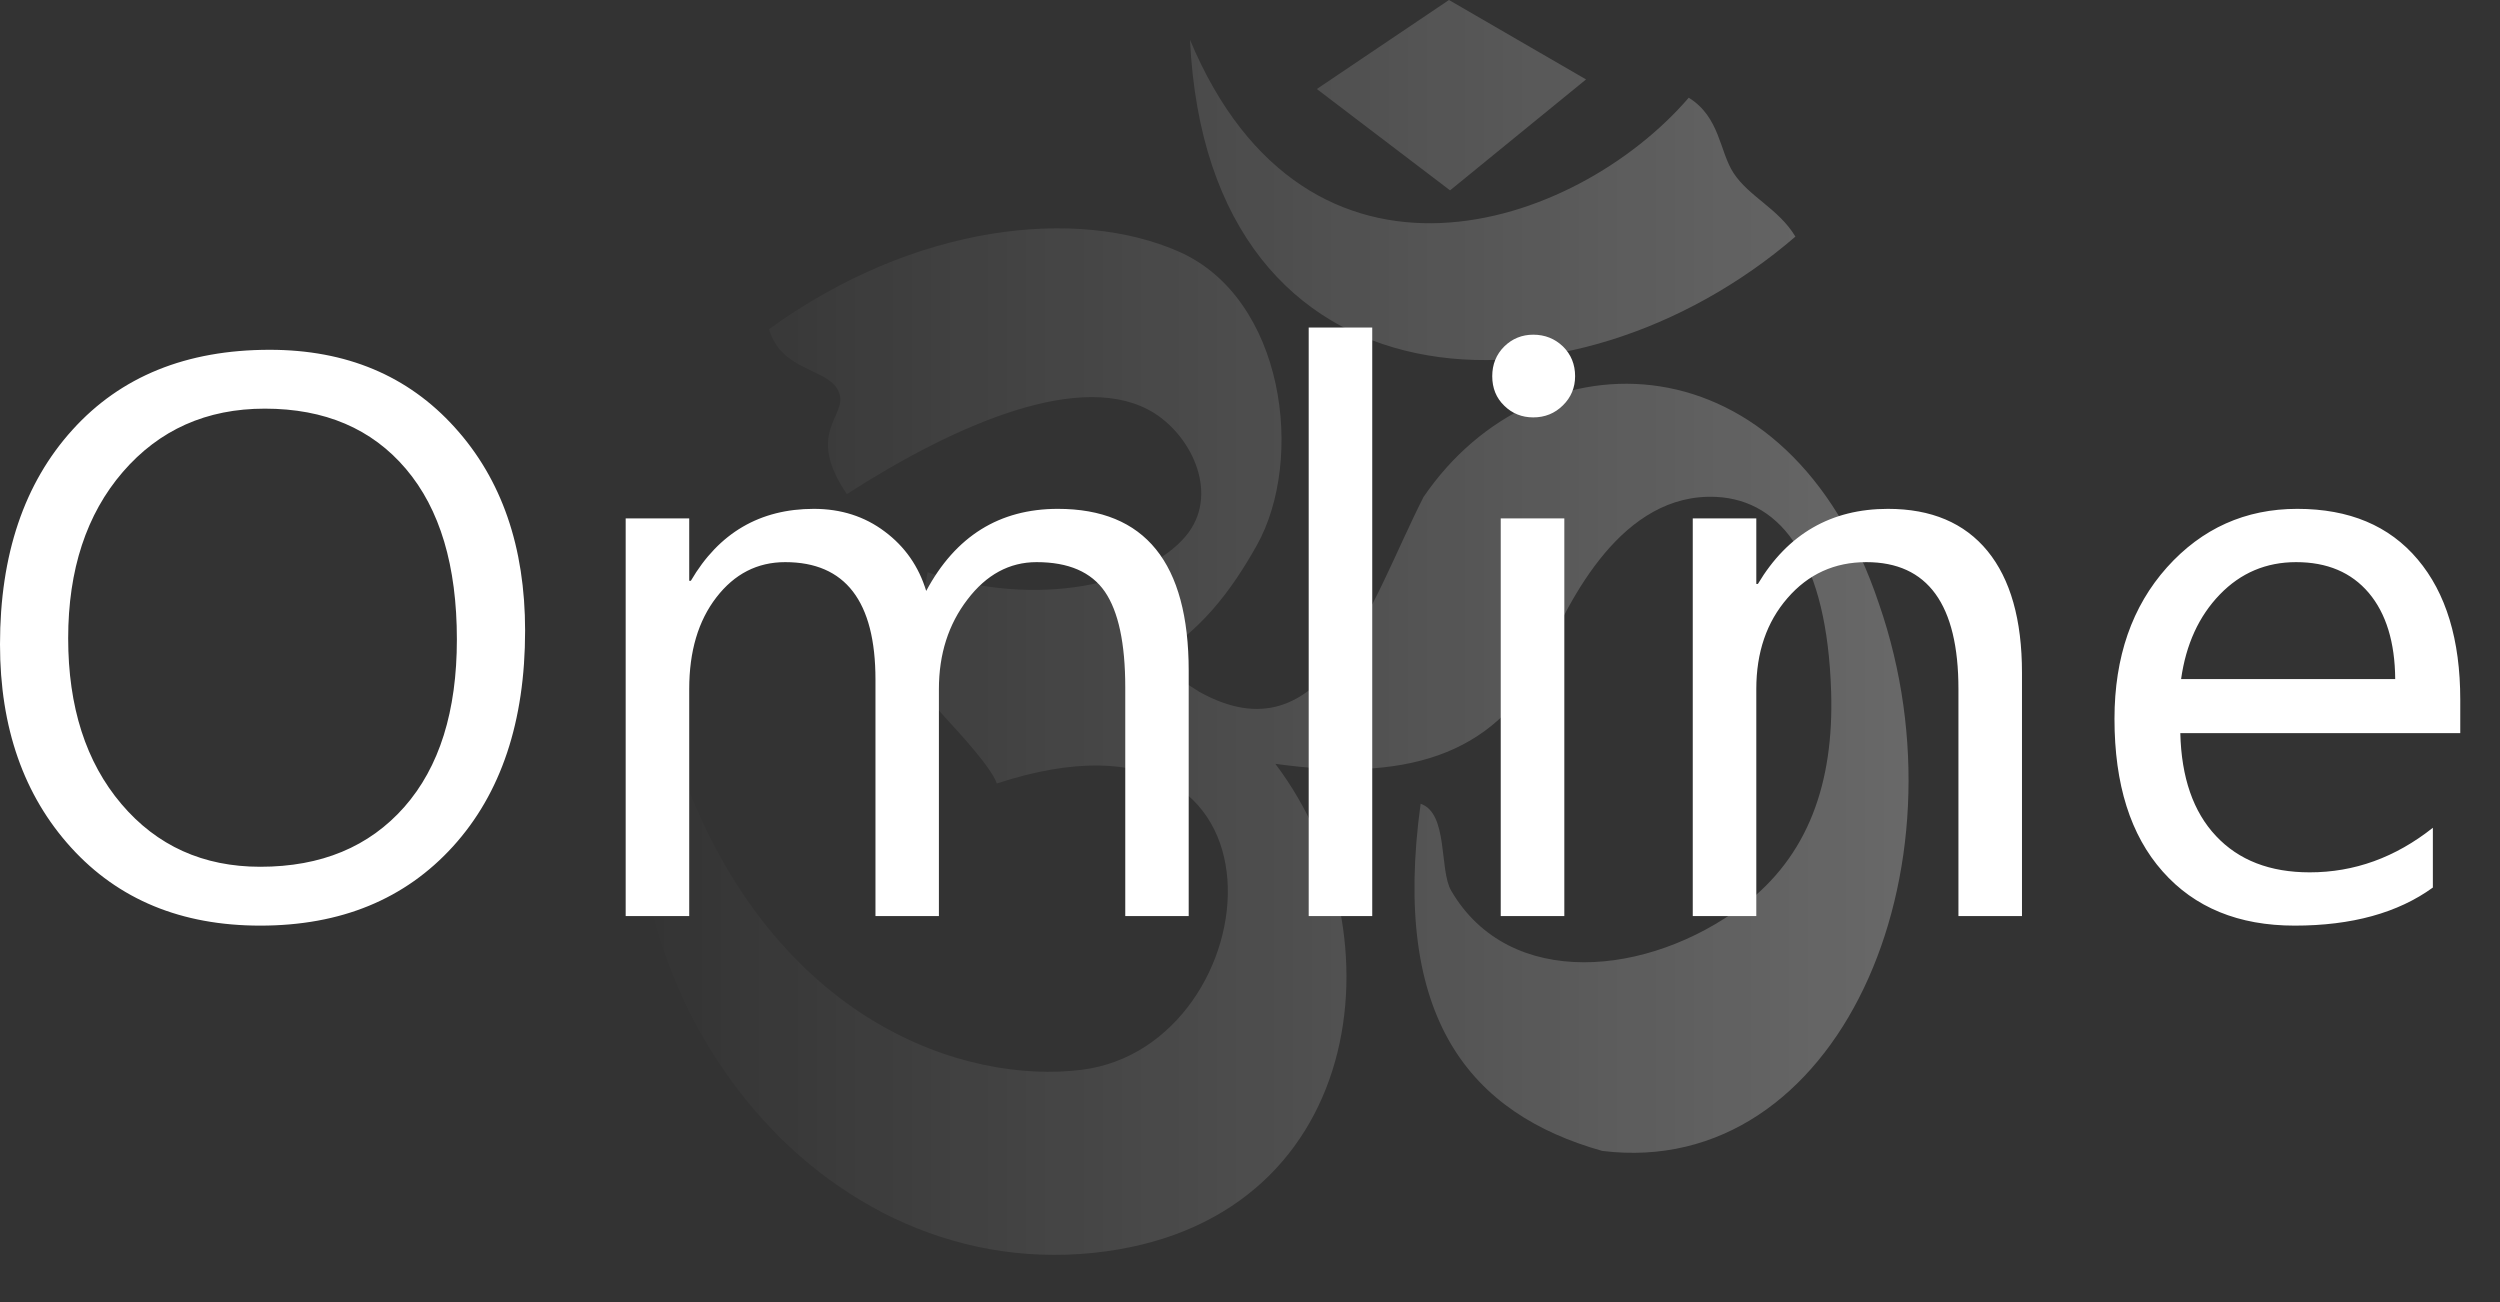 <?xml version="1.0" encoding="UTF-8"?> <svg xmlns="http://www.w3.org/2000/svg" width="48" height="25" viewBox="0 0 48 25" fill="none"><rect x="0" y="0" width="48" height="25" fill="#333333" stroke="none"/><path opacity="0.49" fill-rule="evenodd" clip-rule="evenodd" d="M14.765 6.321C15.014 7.161 15.947 7.058 16.115 7.552C16.267 7.995 15.452 8.302 16.26 9.487C18.386 8.119 20.807 7.084 22.16 7.931C22.907 8.4 23.416 9.52 22.766 10.294C21.996 11.21 19.921 11.697 17.81 10.987C17.553 12.486 16.924 12.454 18.186 13.819C18.401 14.052 19.039 14.74 19.139 15.043C25.122 13.082 24.421 20.088 20.763 20.541C18.557 20.814 14.899 19.668 13.103 14.866C12.587 13.487 13.321 13.23 12.454 12.925C11.127 18.852 15.516 24.623 20.994 24.055C26.239 23.511 26.957 17.931 24.486 14.665C26.912 15.008 28.684 14.552 29.627 12.669C30.137 11.485 31.153 9.45 32.955 9.541C34.225 9.605 35.08 10.785 35.158 13.28C35.213 15.023 34.724 16.44 33.459 17.393C31.658 18.749 28.982 19.022 27.862 17.1C27.63 16.7 27.811 15.615 27.276 15.432C26.709 19.555 28.23 21.383 30.764 22.098C35.299 22.654 37.849 16.709 36.078 11.598C34.347 6.409 29.523 6.329 27.331 9.543C26.299 11.577 25.429 14.623 23.023 13.281C22.706 13.07 22.366 12.888 22.001 12.741C23.058 12.154 23.655 11.314 24.127 10.477C25.058 8.823 24.665 5.729 22.638 4.833C20.686 3.97 17.567 4.291 14.765 6.321ZM25.283 1.709L27.82 -3.05176e-05L30.452 1.525L27.841 3.655L25.283 1.709ZM22.848 0.765C23.2 8.094 30.206 8.22 34.472 4.543C34.151 4.007 33.583 3.78 33.284 3.322C33.012 2.904 33.025 2.25 32.424 1.876C30.249 4.403 25.099 6.135 22.848 0.765Z" fill="url(#paint0_linear_983_32)"></path><path d="M4.997 17.772C3.484 17.772 2.274 17.273 1.365 16.273C0.457 15.273 0 13.972 0 12.371C0 10.651 0.464 9.276 1.391 8.253C2.317 7.228 3.58 6.716 5.177 6.716C6.648 6.716 7.834 7.212 8.732 8.207C9.633 9.202 10.082 10.503 10.082 12.109C10.082 13.855 9.62 15.234 8.699 16.25C7.778 17.265 6.544 17.772 4.997 17.772ZM5.085 7.846C3.966 7.846 3.058 8.251 2.357 9.063C1.66 9.872 1.309 10.938 1.309 12.254C1.309 13.572 1.649 14.634 2.332 15.438C3.012 16.24 3.903 16.642 4.997 16.642C6.166 16.642 7.087 16.26 7.763 15.494C8.437 14.728 8.772 13.656 8.772 12.277C8.772 10.864 8.448 9.773 7.793 9.002C7.138 8.23 6.235 7.846 5.085 7.846ZM22.823 17.589H21.605V13.198C21.605 12.351 21.473 11.74 21.214 11.361C20.953 10.982 20.516 10.793 19.902 10.793C19.382 10.793 18.938 11.033 18.575 11.511C18.21 11.987 18.027 12.559 18.027 13.229V17.589H16.809V13.048C16.809 11.544 16.23 10.793 15.076 10.793C14.54 10.793 14.101 11.02 13.754 11.47C13.406 11.921 13.233 12.506 13.233 13.229V17.589H12.013V9.953H13.233V11.152H13.264C13.802 10.231 14.591 9.77 15.626 9.77C16.146 9.77 16.601 9.915 16.986 10.205C17.375 10.495 17.639 10.875 17.783 11.346C18.347 10.294 19.189 9.77 20.311 9.77C21.985 9.77 22.823 10.806 22.823 12.88V17.589ZM26.347 17.589H25.127V6.288H26.347V17.589ZM29.438 8.014C29.222 8.014 29.035 7.94 28.882 7.79C28.728 7.642 28.651 7.452 28.651 7.223C28.651 6.996 28.728 6.805 28.882 6.652C29.035 6.502 29.222 6.426 29.438 6.426C29.662 6.426 29.852 6.502 30.009 6.652C30.164 6.805 30.242 6.996 30.242 7.223C30.242 7.441 30.164 7.63 30.009 7.782C29.852 7.938 29.662 8.014 29.438 8.014ZM30.035 17.589H28.814V9.953H30.035V17.589ZM38.822 17.589H37.602V13.229C37.602 11.605 37.013 10.793 35.833 10.793C35.224 10.793 34.719 11.022 34.32 11.483C33.919 11.944 33.721 12.526 33.721 13.229V17.589H32.501V9.953H33.721V11.211H33.752C34.325 10.251 35.158 9.77 36.249 9.77C37.081 9.77 37.718 10.04 38.16 10.579C38.601 11.119 38.822 11.898 38.822 12.918V17.589ZM47.237 14.076H41.862C41.882 14.929 42.111 15.588 42.547 16.051C42.984 16.517 43.583 16.749 44.346 16.749C45.204 16.749 45.991 16.464 46.711 15.893V17.041C46.041 17.527 45.156 17.772 44.057 17.772C42.981 17.772 42.136 17.426 41.522 16.731C40.905 16.036 40.598 15.059 40.598 13.802C40.598 12.61 40.936 11.643 41.606 10.893C42.278 10.144 43.113 9.77 44.108 9.77C45.105 9.77 45.874 10.093 46.419 10.74C46.965 11.386 47.237 12.285 47.237 13.435V14.076ZM45.988 13.038C45.983 12.331 45.813 11.778 45.481 11.384C45.146 10.989 44.681 10.793 44.085 10.793C43.511 10.793 43.022 10.999 42.621 11.414C42.22 11.829 41.971 12.369 41.877 13.038H45.988Z" fill="white"></path><defs><linearGradient id="paint0_linear_983_32" x1="44.217" y1="24.081" x2="12.204" y2="24.081" gradientUnits="userSpaceOnUse"><stop stop-color="white" stop-opacity="0.7"></stop><stop offset="1" stop-color="white" stop-opacity="0"></stop></linearGradient></defs></svg> 